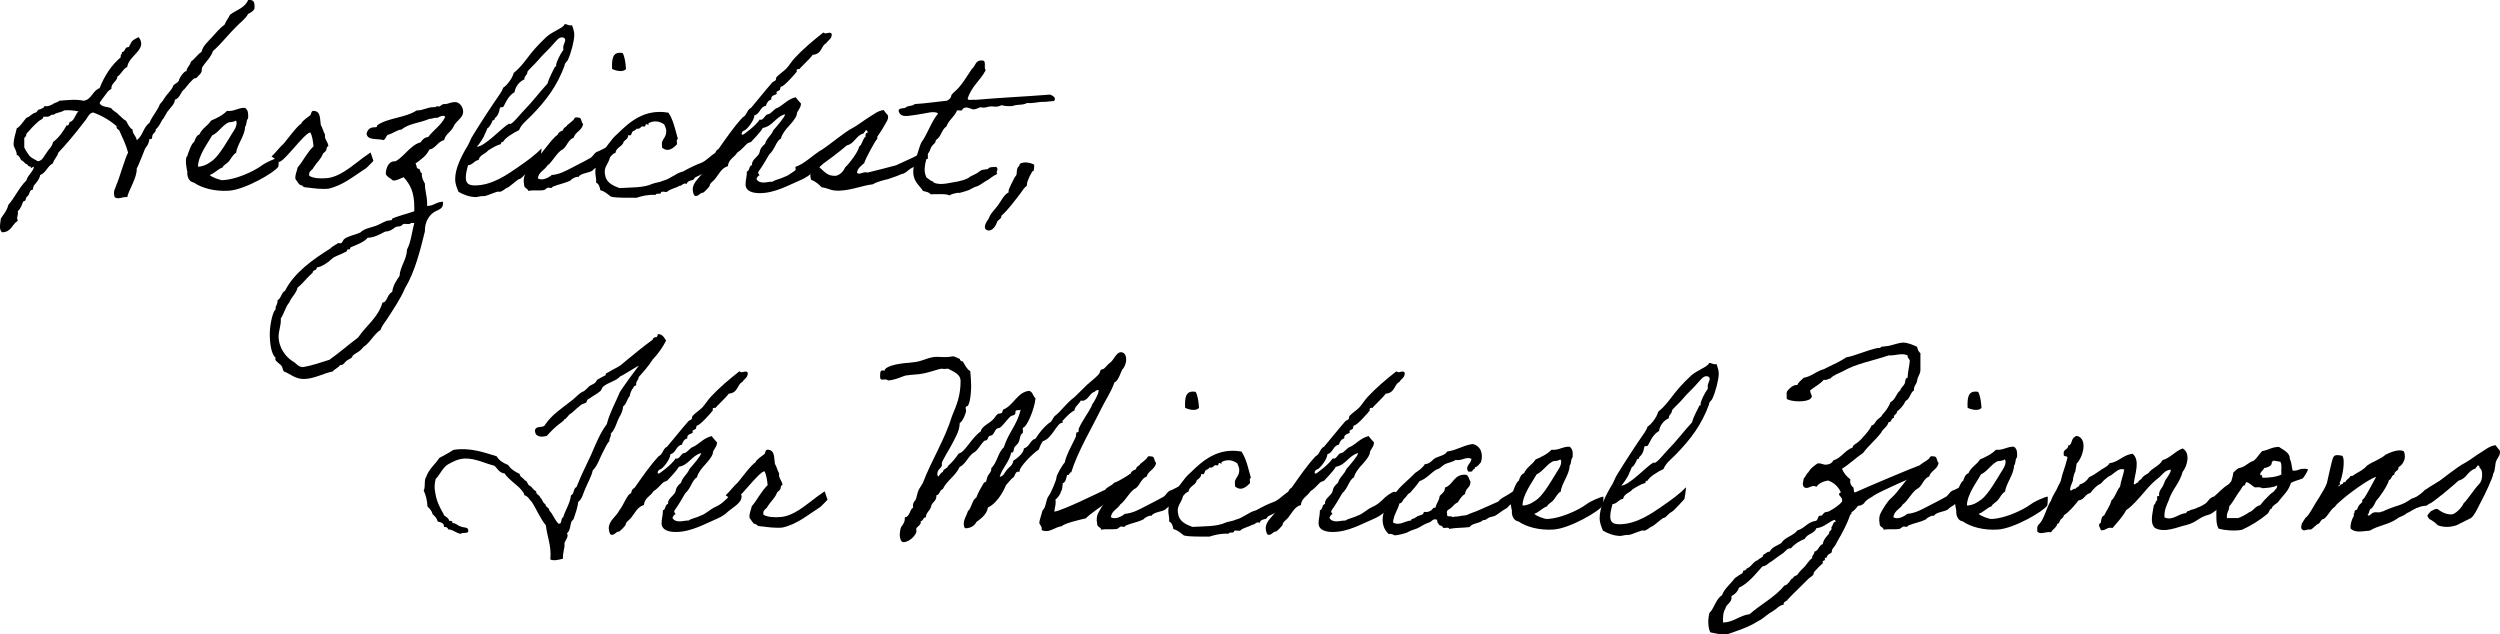 <svg xmlns="http://www.w3.org/2000/svg" id="Ebene_2" viewBox="0 0 678.79 172.24"><g id="Ebene_1-2" data-name="Ebene_1"><g><path d="M67.91,0c1.2,0,1.26,1.08,1.2,2.34-.36.72-1.02,1.08-1.74,1.44-.78,1.44-2.1,2.28-3.18,3.42-2.22,2.16-4.02,4.62-6.36,6.66-.6,1.74-1.92,2.88-2.88,4.32-.36.78.12,1.08-.66,1.98-.66.54-.72,1.14-1.62,1.14-.96.9-1.8,1.86-2.58,2.88-1.08.78-1.2,2.46-2.58,2.88-.18,1.38-1.14,1.98-1.74,2.88-.72.78-1.02,1.92-1.74,2.64-.48.96-.96,1.86-1.74,2.58.12.6-.54.9-.84,1.44-.24.36.12,1.44-.9,1.14-.06,1.2-.6,1.86-1.14,2.58-.36.84-1.8,4.68-2.28,5.4.12,2.52-2.16,5.82-2.58,7.8-1.26-.18-2.46.78-3.42,0-.48-1.68.12-2.1.54-3.48.54-1.02,2.46-7.68,3.12-8.58-.54-2.1-1.44-3.9-2.28-5.76-.12-.66-1.02-.54-.84-1.44-1.8-1.56-3.9-2.82-6.36-3.72-1.02.12-1.44,1.2-2.04,2.04-.3.42-.66.78-1.14,1.44-1.74,2.28-4.14,5.16-6.3,7.44-.3,1.2-1.2,1.74-1.44,2.88-1.5.72-1.86,2.58-3.48,3.18-.18,1.2-.9,1.8-1.44,2.58-.42.24-.42.96-.6,1.44-.78-.06-.84,1.02-1.14,1.44-.18.3-.42.36-.54.6-.24.24-.12.54-.3.84-.06.12-.54.24-.6.3-.3.72-.6,1.92-1.44,2.58.18,1.32-.48,1.68,0,2.64-1.56.9-1.8,3.18-4.32,3.12-.9-.9-.42-2.34-.3-3.72.78-1.2,1.68-2.16,2.04-3.72,1.8-2.04,2.94-4.74,4.92-6.66.36-1.44,1.56-2.04,1.98-3.42.12-.9-.84.72-.84-.3-.48,0-.78-.24-.9-.6-.78-.12-.9-.96-1.68-1.14-.3-.6-.54-1.26-1.2-1.44,0-1.14-.6-1.68-.84-2.58-.06-1.86.54-3.12.84-4.62,1.14-.66,1.74-1.92,2.64-2.88,1.02-.3,1.44-1.2,2.58-1.44.42-.24.42-.9,1.14-.84.36-.3,1.08-.3,1.14-.9,1.14.18,1.68-.24,2.34-.54.42-.42,1.32-.42,1.68-.9,2.34-.18,4.44-.48,6.66,0,2.22-.36,2.4-2.76,4.32-3.42,1.32-3.36,3.18-6.24,5.76-8.4-.24-.78.42-.72.3-1.44.66.12.78-.78,1.14-1.14.18-.18.66-.06.84-.3.18-.18-.06-.6.3-.54.3-1.2,1.32-1.56,2.28-2.04,2.52,3.36-2.7,4.92-3.12,8.1-1.2.54-1.56,1.92-2.64,2.58-.18,1.5-1.74,1.68-1.68,3.42-.9.36-1.26,1.14-1.74,1.74-.48.72-1.02,1.26-1.44,2.04.42,1.14,2.1.96,3.18,1.44.48.78,1.44,1.02,1.98,1.74.72.54,1.2,1.26,2.04,1.68.48.84.84,1.86,1.74,2.34,0,1.26.96,1.68,1.14,2.88,1.62-1.02,1.8-3.6,3.42-4.62.78-1.92,2.16-3.24,2.88-5.16.72-.66,1.14-1.56,1.74-2.34.54-.72,1.32-1.44,1.74-2.28,0-.84,1.68-1.08,1.74-2.04,0-.18.6-1.14.84-1.44.24-.24.72-.9,1.14-.84.12-1.2,1.02-1.5,1.2-2.58,1.08-.72,1.74-1.92,2.88-2.64.42-1.74,1.8-2.82,2.88-4.02,1.08-1.2,2.1-2.46,3.42-3.42.36-1.02,1.02-1.68,1.44-2.64,1.68-1.32,4.08-1.86,4.92-4.02h.54ZM17.51,29.94c-1.02.66-2.46.66-2.88,1.2-.06.06-.42-.06-.54,0-.54.24-.54.48-1.14.54-.42.06-.78,0-1.2,0,.06.66-.78.84-1.14,1.14-1.38,1.14-2.34,2.28-3.42,3.48-.06.54-.24.96-.6,1.14v2.58c.36.9.96,1.56,1.44,2.34.6.6,1.5.96,2.28,1.44,1.32-.24,1.62-1.44,2.34-2.34.54-.96,1.5-1.56,1.74-2.88,1.56-1.14,2.7-2.82,3.72-4.56.66.24.6-.66.84-.9.18-.12.48-.12.6-.3.78-.66,1.02-1.86,1.74-2.58-1.14-.24-2.34-.36-3.78-.3Z"></path><path d="M75.53,45.3c-.9,1.44-8.88,6.18-13.38,6.48-3.78.24-7.26-.66-9.54-2.22-1.38-.18-1.86-1.8-1.74-2.88-.24-1.2-.6-2.7-.24-4.08,0,0,.24-.12.24-.3.18-.6,1.14-3.48,1.86-3.78.3-.84.6-1.74,1.44-2.04.66-1.62,2.28-2.34,3.12-3.72,1.62-.72,3.18-1.44,4.32-2.64,2.1.18,2.94-.9,4.92-.84.84.66.9,1.44.84,2.58,0,.48-.12.36-.24.6-.24.42-.12,1.44-.6,1.98,0,2.34-2.22,4.92-2.4,7.02-.84.42-1.44,1.68-1.98,2.34s-1.38.9-1.74,1.68c-1.38.48-2.1,1.56-3.48,2.04.9.78,2.34,1.14,3.18,1.38h.6c3.18-.18,7.92-2.16,10.44-4.02.54-.42,1.74-1.02,2.28-1.26.54-.18,1.68-.78,2.28-.78,0,.12,0,2.16-.18,2.46ZM61.91,33.3c-1.74.96-2.7,2.76-4.32,3.48-1.08,1.98-3.78,5.4-3.84,8.46.9.06,1.98-.42,2.34-.6.72-.42,1.14-.66,1.74-1.14,1.8-1.44,4.14-5.58,5.22-7.32.54-.84,1.2-1.74,1.2-2.88-.06-.18-.06-.54-.3-.54-.78.54-1.56.3-2.04.54Z"></path><path d="M100.61,41.4c0-.06.78,2.28.78,2.28,0,0-2.1,2.22-2.16,2.1-3.12,1.98-6.06,4.56-10.08,5.46-1.92.18-4.08-.12-5.46-.3-.6-.06-.78,0-1.44-.3-.12-.06,0-.24-.3-.3-.78,0-1.2-1.08-1.74-1.74-.12-1.32.42-2.04.6-3.12,1.62-1.92,2.52-4.02,4.32-5.76-.12-1.26-.36-3-.9-3.78-1.74.42-6.72,7.56-8.4,8.04,0,0-2.16-1.56-2.1-1.5.9-.78,2.52-2.88,3.3-3.48.78-.9,3.72-4.92,4.8-5.46.06-.66,1.98-1.86,2.46-2.28.3-.36.06-1.5,1.38-1.08,1.38.36,1.2,2.22,1.44,3.78.48.72.66,1.8,1.14,2.58-.24,1.38.9,1.98.9,3.18-.54,0-.42.84-.6,1.14-.24.36-.66.6-.84.84-.66,1.68-1.68,2.34-2.58,3.78-.3.84-1.44.84-1.14,2.28,1.14.66,2.94.78,4.86.6,3.36-.36,6.42-3.06,8.7-4.74.9-.78,3.06-2.16,3.06-2.22Z"></path><path d="M123.17,34.32c-.66,1.5-2.22,2.04-2.58,3.72-1.8.42-2.22,2.22-4.02,2.58-.78,1.68-2.34,2.76-3.78,3.78.42.36.12,1.38.9,1.44.54.06.24,1.08.84,1.14v.36c0,1.14.48,1.8.84,2.52,0,2.04.6,3.36.6,5.34v.72c1.86,0,2.46-1.14,4.32-1.14v.42c0,1.44-1.08,1.68-2.04,2.16-1.86.96-2.88,3.06-2.88,5.16v.3c-1.26,4.98-2.58,10.74-5.46,15.54-1.08,2.64-3.24,5.82-4.86,8.34-.6.9-1.38,1.8-1.74,2.88-1.86,1.2-2.76,3.42-4.62,4.62-.12.06-.54.72-1.14,1.14-.54.42-1.26.72-1.74,1.2-.12.06-.12.42-.3.54-.3.3-.9.48-1.44.9-.48.36-.78,1.14-1.56,1.14h-.18c-.48.78-1.44,1.02-1.98,1.74-2.34.42-5.1,2.04-7.86,2.04-2.4,0-3.6-1.38-5.4-2.04-.42-.48-.24-.9-.6-1.44-.24-.48-1.74-1.32-1.74-1.86,0-.18.06-.36.06-.42v-.06c-1.08-.78-1.56-3.66-1.56-6.36,0-3,1.02-6.6,1.56-6.6v-.24c0-.9.54-1.2.54-2.1v-.24c1.02-.54,1.02-2.1,2.04-2.58,2.46-4.92,7.56-8.52,12.36-11.52.3-.48,2.22-1.44,2.04-1.44h.12c.18,0,.36.06.54.06.54,0,.66-.96,1.08-1.2.9-.72,2.82-1.08,4.32-1.74,1.08-1.08,2.64-1.26,4.02-1.74.66-.18,2.1-1.02,3.18-1.44.18-.06,1.2-.06,1.44-.3,0,0-.06-.12-.06-.18,0-.36,5.22-1.74,6.06-2.1v-1.08c0-4.14-1.08-6.12-2.88-8.16-.96.3-1.62.9-2.88.9-.66-.6-1.56-.9-1.98-1.74,0-1.56.72-3.48,2.34-3.48h.24c2.22-1.02,4.14-4.5,6.9-5.16.42-.72,1.02-1.32,2.04-1.44,1.44-1.92,3.54-3.18,4.62-5.46-.12-.18-.3-.3-.54-.3-.54,0-1.26.36-1.5.54h-.42c-.78,0-1.08.3-1.86.3-2.4,1.08-5.7,1.26-7.5,2.88-1.56.18-2.34,1.14-3.78,1.44-.48.36-.54,1.14-1.14,1.44-1.62-.48-4.38.18-4.62-1.74.24-.96.78-1.74,2.16-1.74.36,0,.72,0,.72-.42v-.12c2.88-2.04,7.8-2.04,10.68-4.02,1.92,0,2.82-.9,4.68-.9h.48c.06-.18.24-.24.42-.24s.36.06.48.06c.42,0,.84-.66,1.32-.66h.48c.6,0,1.38-.54,2.7-.54.9,0,2.1,1.08,2.1,2.64,0,1.68-1.92,2.4-2.58,3.96ZM111.65,60.54c-.24.24-.54.3-.78.3-.3,0-.66-.06-1.02-.06-.6,0-.66.48-1.08.6-.48.18-1.08.06-1.44.3-.6.6-1.8,1.14-2.16,1.14h-.3c-.54,0-2.82,1.74-5.04,1.74-1.02,1.26-3.36,2.04-4.62,2.58-.12.12-.18.6-.36.6-.12,0-.24-.06-.36-.06-.3,0-.18.48-.42.6-1.74.96-3.24,1.26-4.02,2.04-.9.9-2.7,2.16-4.02,2.28,0,.96-1.14.6-1.14,1.44-1.68,1.44-2.58,2.88-4.08,4.02-.42,1.74-1.68,2.52-2.28,4.08-1.02,1.14-1.38,3-2.28,4.32v.48c0,1.56-.6,2.94-.6,4.38,0,3.12,1.98,5.7,4.02,6.9.84.48,1.32,1.44,2.58,1.44,2.64-.42,4.86-1.26,7.2-1.98,2.7-1.92,5.16-4.08,7.8-6.06,2.16-3.24,5.4-5.34,6.6-9.48,1.32,0,1.2-2.22,2.64-2.88.24-1.86,1.14-3.06,1.98-4.32.24-2.82,1.92-4.26,2.04-7.2,1.08-1.98,1.32-4.8,1.98-7.2h-.84Z"></path><path d="M146.57,43.56c0-.12-2.7,3.12-3.6,3.54-.78.36-1.38,1.56-2.16,1.56-.72.48-2.76,2.28-3,2.28-.36,0-1.44,1.14-2.16,1.14-.12,0-.3-.06-.36-.06-.54,0-2.76,1.02-3.6,1.2-1.62,0-1.86.3-2.58.3-1.68-.06-3.3-.66-4.62-1.44-.42-1.08-.9-2.04-.9-3.48,0-2.88,1.68-6.24,3.48-9.18.36-.6.66-1.56,1.14-2.34,2.34-3.84,4.92-7.8,7.5-11.52.3-.54.72-1.02.9-1.74.72-.36,2.46-2.34,2.88-4.02,3.3-2.7,3.66-4.92,8.88-9.78,1.62-1.5,4.92-2.58,4.92-3.48.72,0,.96.36,1.62.36.12,0,.24,0,.42-.06.24.84.6,1.56.6,2.64,0,1.56-.9,5.1-1.8,6.9-.3.54-.84.72-.84,1.44-2.04,5.52-4.92,9.36-8.94,13.5-1.2,1.26-2.76,2.34-3.42,4.02-1.56.72-3.96,2.22-4.32,3.18-.54,0-.54.18-.6.6-1.32.36-2.4,1.08-3.48,1.74-.72.96-2.28,1.14-2.58,2.58-1.26.18-1.56,1.32-2.88,1.44-.24.96-.6,2.16-.6,3.36,0,1.92,1.32,2.1,2.52,2.1,4.74,0,9.06-3.18,11.52-4.86,2.7-1.86,4.92-3.48,6.48-5.16.18.06-.42,3.48-.42,3.24ZM150.41,11.76c-1.32,1.62-3.18,3.18-4.32,4.62-.66.84-2.88,2.82-2.88,3.12,0,.96-.84.96-.84,2.04-2.1.96-2.64,3-2.64,3.48-1.98,1.08-2.7,3.6-3.12,4.02-.24.18-.78-.06-.9.3-.36,2.52-1.44,2.46-1.44,3.06,0,.3-.6.18-.6.48,0,.24-.9,1.92-1.32,1.92,0,0-.72,1.8-.72,1.56,0,.6-1.68,3.06-2.16,3.48,2.16,0,6.9-5.28,8.7-6.24.12,0,.3.06.36.06.66,0,2.82-2.76,3.54-3.48,2.34-2.34,4.32-5.04,6.6-7.5.42-1.62,1.32-3.06,2.04-4.62.36.18.3-.18.3-.42,0-.78,1.2-3.12,1.98-4.14-.06-.18-.06-.36-.06-.54,0-.9.54-1.5.54-2.1,0-.54-.48-.72-.9-.72-.9,0-1.56,1.02-2.16,1.62Z"></path><path d="M157.01,48.12c-.12-.42-1.98.48-2.04.84-1.44.78-3.36,1.08-4.92,1.74-.3.66-.84.12-1.44.3-.12.06-.72.54-.84.6-1.5.24-3.06-.06-4.32.24-.18-.78-1.2-.72-1.14-1.68-.24-1.08-.06-2.1.18-2.64.54-1.14,2.04-3.6,3-4.32,1.86-1.56,3.96-5.22,5.94-6.66.18-.66.84-.9,1.44-1.14.06-.84.9-.84,1.14-1.44.54-.36.96-.78,1.44-1.2.54-.24.36-1.14,1.44-.84,1.2-.12.78,1.32,1.44,1.74-.3,1.8-2.1,2.1-2.58,3.72-1.5.54-1.8,2.34-2.94,3.18-1.5.6-2.88,3.54-4.2,4.38-.72,1.26-2.34,1.68-2.58,3.48,1.2.78,3-.24,3.78-.9,2.16-.18,3.84-1.14,5.46-1.98,1.56-.84,3-1.5,4.56-2.4,1.2-.48,1.2-1.32,2.22-1.92,1.26-.36,2.46-1.44,3.96-1.56.66,1.86-.42,3.66-3.12,5.04-.42.6-1.38.9-1.86,1.44-.78.9-3.36.72-4.02,1.98ZM169.07,14.4c.6,1.14.78,2.7.9,4.32-.78,1.02-2.82.48-3.78,0-.06-2.46-.06-4.86,2.88-4.32Z"></path><path d="M196.55,42.9c-.42,1.38-3.6,3.54-5.04,3.84-.84.48-1.86,1.02-2.76,1.44-.12.06-.48.66-.54.66-.6.18-1.56.24-1.74,1.08-1.2-.36-1.14.6-2.04.54-.96.66-2.46.78-3.3,1.62-.48.18-1.68-.36-1.68.3-.18.48-1.38-.06-1.44.54-2.16-.12-3.66.3-5.22.78-2.4-.06-4.92.12-6.9-.3-.9-.66-1.62-1.44-2.88-1.74-.18-.84-.36-1.74-1.14-2.04.06-1.92-.36-1.68-.18-3.72.12-1.2,1.14-2.88,1.38-4.08,1.62-1.74,2.76-3.96,4.56-5.46,3.24-3.18,7.32-6.9,13.86-5.76,1.32,1.92,1.86,4.62,2.58,7.2-.6-.06-.12,1.02-.3,1.44-.78.72-2.22,2.34-4.02.84.06-.48-.12-.96,0-1.44.18-.96,1.26-1.56,1.14-3.18,0-.6-.3-.96-.54-1.68-1.32-.9-2.76-1.14-4.32-.3q.3.6-.3.3c-.6-.3-.42.48-.6.54-.18.12-.6-.06-.84,0-.36.24-.72.84-1.44.6-.18.42-.78.54-1.14.84-.24.24-.18,1.38-1.14.9,0,.96-.66,1.26-1.2,1.74-.3,1.44-2.04,1.5-2.28,3.12-.72.18-1.02.72-1.44,1.14-.6,2.34-2.04,2.64-1.2,5.52.6,1.62,2.16,2.28,3.72,2.88,3.18-.18,6.66-.06,8.94-1.14.9-.36,2.1-.42,2.88-.84,2.04-.48,3.42-2.04,5.46-2.52,1.62-.9,3.42-1.8,5.22-2.46,1.62-.84,2.88-2.52,4.68-3.18,1.02-.6,1.98-.6,1.2,1.98Z"></path><path d="M213.17,31.02c-2.58.66-3.3,3.24-6.06,3.72-.6,1.2-3.18,3.72-3.18,3.78-.24.18-.72.18-1.14.54-.84.78-1.56,1.74-2.58,2.34-.78,1.32-2.4,1.8-2.58,3.72-1.74.48-2.46,2.22-3.48,3.48-.42.54-1.44,1.14-1.44,1.74,0,.42-1.68,1.98-1.8,1.98-.96,0-1.02.9-2.04.9-.54,0-.78-1.2-.78-1.8,0-2.04,2.04-3.18,2.88-4.86,1.2-1.5,2.22-4.56,3.18-4.62.12-.66.3-1.2.9-1.44,2.1-2.94,4.14-6,6.6-8.64,1.14-.48,1.14-2.1,2.28-2.58,1.8-2.1,3.36-4.14,5.76-6.9.24-.24.72-.36.9-.6.18-.24.06-.6.24-.84.78-.84,1.86-1.5,2.64-2.28.84-.9,1.44-1.98,2.28-2.88,2.22-2.4,4.98-4.74,7.8-6.96.24.18.42.24.6.24.36,0,.72-.18,1.02-.18.24,0,.66.06.66.48,0,1.26-1.02,1.5-1.44,2.34-1.5.66-1.14,3-3.72,3.18-.78,1.14-3.6,3.66-3.6,3.9-.06,0-.18-.06-.24-.06-.12,0-.54.06-.54.36,0,.12.06.3.06.36s-3.42,4.08-4.26,4.08c-.24,0-.24.72-.36.9-.18.18-.9.42-.9.6,0,.12.06.3.06.42,0,.3-1.5.36-1.5,1.32,0,.12.06.18.06.24-.84.24-1.26.9-1.5,1.74-1.62.24-1.56,2.22-3.12,2.58-.06,1.56-2.22,3.96-2.58,4.02-.54.24-.9.42-.9,1.14.12.06.3.12.36.12s3.36-2.28,4.56-4.14c.12.06.18.06.3.06.84,0,1.14-1.44,1.98-1.5.84-.06,1.56-1.5,2.58-1.74,1.68-.9,2.82-2.4,4.92-2.88.42.66.96,1.14,1.44,1.74-.06,1.32-1.14,2.04-1.14,2.82,0,1.02-2.4,3.54-2.64,3.78-.24.36-1.32,1.44-1.68,2.88-1.32.66-1.56,2.88-3.18,4.32-.9,1.62-1.86,3.18-2.88,4.62-.06.12-.12.24-.12.3,0,.36.36.6.36.72,0,.06-.06.12-.24.12-.3.24-.42.54-.6.9.42.78,1.2.96,1.92.96.84,0,1.56-.24,2.52-.24.36-.42,2.04-.72,3.24-1.32,1.38-.42,2.52-1.74,4.08-2.4.96-.42,1.86-1.08,2.82-2.04.42-.54,2.4-2.04,3.06-2.04.48,0,1.14.54,1.14,1.32,0,1.74-2.46,3-3.72,4.08-.36.48-1.8,1.44-2.82,1.86-3.42,1.44-7.14,3.66-11.34,3.66-1.86,0-3.84-.48-3.84-2.4,0-1.26.36-1.98.36-3.48.84-.18.48-1.62,1.44-1.74-.06-.06-.06-.18-.06-.24,0-1.08,1.32-1.92,1.8-2.64.6-.96,0-1.38,1.74-2.88.42-1.56,1.74-2.28,2.28-3.72,1.02-1.14,3.18-3.66,3.18-4.32Z"></path><path d="M216.05,48.12c0-1.14,0-2.82-.12-2.82,2.4-.66,5.22-3.6,7.26-4.68,2.52-1.62,5.94-4.68,8.64-6.06,1.44-.84,2.7-1.86,4.08-2.7,1.2-.72,2.4-1.8,4.02-1.98.3.48.72.96,1.14,1.44.3,1.02-.48,1.86-.84,2.58-.6,1.14-1.32,2.16-2.04,3.24-.06.12.12.48,0,.54-.54.48-3.24,5.46-3.54,6.6-.78.72-1.74,1.32-1.98,2.58.66.84,1.68-.42,2.88,0,2.52-.6,5.22-1.32,7.74-1.98,2.88-1.32,5.94-2.64,8.58-4.2,0,1.26.24,2.82-.18,2.46-.66.24-1.56,1.26-2.16,1.5-.18.06-.72.54-.9.54-.36.12-.54.12-.84.3-.96.42-1.38,1.08-2.16,1.5-.3.18-.6.24-.9.3-.6.24-1.32.6-1.98.78-.66.18-.84.36-1.74.6-.78.18-2.88.66-4.02,1.38-3.24.36-6.78,2.04-10.38,1.68-1.14-.06-2.22-.78-3.48-.84-.78-.78-1.62-1.62-2.88-2.04-.3-.78-.3-1.68,0-2.46-.9-.24-.9.42-1.44.54-.18.42-1.08.06-1.14.6-.72.42-1.62.84-1.62.6ZM229.49,45.42c.9-.78,3.6-4.2,3.78-5.64.78-.3,1.02-2.34,1.74-2.64-.06-.66.06-1.08.6-1.14-.06-.36-.12-.72-.6-.6-.06.42-.48.48-.54.84-2.1.54-2.4,2.76-4.56,3.24-1.38,1.26-5.94,4.74-7.62,5.76,1.44,1.2,2.34,2.76,4.86,2.46,1.14-.42,1.86-1.2,2.34-2.28Z"></path><path d="M270.77,47.22c-1.44.66-2.1,1.44-3.06,1.92-.6.3-1.62,1.2-2.58,1.5-.18,0-1.08.42-1.26.54-.36.12-.42.36-1.14.54-.36.12-1.44.48-1.98.6-.9.24.06-.18-1.2.12-.6.12-1.14.24-1.74.6-1.26-.54-3.42-.24-5.16-.3-.36-.6-1.26-.66-2.04-.9-.72-1.2-2.28-2.28-2.58-4.32-.24-1.5.18-3,.6-4.56.72-1.5,1.14-4.14,1.98-4.92,1.44-2.34,2.4-5.16,4.08-7.2-.42-.48-1.44-.42-2.34-.3-.66.12-2.1.42-3.42.6-1.86.18-4.32,1.08-4.92-.9-.12-1.14,1.5-.6,2.04-1.14.54-.48,1.86-.24,2.28-.84,3-.18,5.76-.6,8.64-.9.48-.06.9-.54,1.14-.84.18-.24.12-.6.3-.84.42-.54,1.68-1.5,2.28-2.34,1.2-1.44,2.1-3.06,3.18-4.62,1.02-.72.9-2.52,2.88-2.28,1.2,0,.24,2.04.9,2.58-1.44,2.82-3.96,4.5-4.92,7.8.12.6,1.44.12,2.04.3,6.66-.6,13.74-.9,20.4-1.44.72.36,1.74.84,1.02,1.74-1.5.12-2.76.3-2.7.24-1.68-.06-2.76.48-4.62.3-1.26.72-2.4.24-4.02.84-1.14.06-2.16,0-2.88-.24-1.98.9-2.1-.06-4.08.54q-.84.24-1.68,0c-.54.24-1.08.48-1.74.6-.72.12-2.16-1.2-3.18,0,.06.6-1.02.12-1.44.3-.66,1.68-2.22,2.52-2.88,4.32-1.44,1.02-1.32,2.76-2.88,3.72.06.78-.78,1.14-1.14,1.74-.42.6-.42,1.56-1.14,1.98-.36,2.28-1.32,4.14-.3,6.36.66.48,1.08.96,1.74,1.14.24.06.18.24.24.3,1.92.9,4.56,0,6.66-.3.9-.24,2.34-.48,3.3-1.32.06-.06,1.62-.84,1.68-.84.48-.24.84-.66,1.38-.9.48-.18,1.26-.18,1.74-.3.3-.66,1.38-.48,2.22-.6.9.72-.24,1.26.3,1.92Z"></path><path d="M280.79,44.7v.66c0,.48-.06.9-.24,1.08h-.12c-.18,0-1.62,2.64-1.62,3.72v.3c-.78.48-1.2,1.32-1.74,2.04-1.5,1.92-3.3,4.44-5.16,6.06,0,1.02-.96,1.02-1.2,1.74-.3.96-1.14,2.28-2.22,2.28-.42,0-1.08-.18-1.08-.96s.6-1.68,1.02-2.22c.48-1.5,1.68-2.46,2.58-3.72.84-1.14,1.5-2.76,2.88-3.48-.06-.12-.06-.24-.06-.3,0-.66,1.32-3,1.5-3.42.06-.24.48-.72.6-.9.3-.66-.12-1.86.84-2.58v-.12c0-.66,1.26-.78,1.62-.78.9,0,1.86.3,2.4.6Z"></path><path d="M174.16,96.05c.44-.71,1.23-1.29,1.73-2,.56-.65,1.17-1.35,1.5-2.24.24-.17.49-.29.91-.28.13-.24.31-.47.32-.83,1.32.03,1.72,1,2.24,1.8-1.01,1.9-2.19,3.61-3.61,5.07-1.12,1.77-2.48,3.3-3.84,4.83-.02.9-.87,1.06-.66,2.26-.72-.02-.74.76-1.17,1.11-.25.53-.51,1.07-.58,1.73-.74.82-.9,2.26-1.81,2.84-.08.9-.34,1.61-.66,2.26-1.06,1.59-1.36,3.93-2.71,5.15.22.97-.45,1.07-.35,1.97-.74.82-1.19,2.01-1.82,3.14-.69,1.24-1.41,3.63-2.7,4.85-.4,1.73-1.22,3.03-1.85,4.58-.69,1.3-.92,3.1-2.08,3.97-.22,1.62-.74,3.1-1.25,4.59-.06.18-.56.65-.62.82-.38.95-.24,2.33-1.22,3.15.58.73-.34,1.79-.66,2.56.14,1.68-.54,2.57-.41,4.31-1.03.27-2.48.66-3.43.22.34-3.83-.87-6.08-1.21-9.27-1.57-1.9-2.53-4.38-3.86-6.4-.65-.62-.98-1.52-2-1.79-.04-.66-.69-1.28-1.1-1.77-.58-.67-1.29-1.11-2-1.79-.47-.49-1.77-1.42-2.22-2.34-1.56-.16-1.95-1.37-2.83-2.11-2.33-.54-5.17-2.05-8.05-1.94-1.8.08-3.26.88-4.6,1.63-1.46.98-2.11,2.77-3.28,3.94-.27,1.31-.41,2.15-.09,3.78.26,1.57.65,2.66,1.34,4.05.34.73.81,1.4,1.09,2.07.59.37,1.18.75,1.4,1.48.6-.11.9.08.83.56,1.08.03,1.42.76,2.32.96.59.31,1.86.11,1.96.89.27,1.33-1.57.5-2.01,1.09-1.37-.21-1.95-1.13-3.45-1.23-.05-.48-.46-.67-1.12-.63.09-1.08-.81-1.28-1.7-1.48-.22-.91-.8-1.46-1.39-2.01-.22-.91-.8-1.52-1.39-2.08-.08-1.68-.46-3.13-1.03-4.35.56-.83.01-2.88.69-3.7.71-2.14,2.42-3.36,3.55-5.13,1.28-.69,2.61-1.38,3.84-2.19,4.4-.73,8.26.68,11.72,1.73.69,1.16,1.81,1.85,3.12,2.36.69,1.1,1.87,1.85,3.12,2.42.1.96,1.05,1.05,1.4,1.77.84.14.63,1.22,1.4,1.48.65.38.93,1.16,1.7,1.48-.08.96.94.92,1.1,1.71.65.44.62,1.46,1.4,1.78.04.9,1.06.87,1.1,1.77,1,.98,1.44,2.62,2.49,3.54,1.08.15.46-1.49,1.24-1.71.59-2.09,1.83-3.62,2.13-6.01.91-.28.59-1.91,1.5-2.24,1.16-3.03,2.67-5.94,4-8.84,1.27-2.97,2.42-5.82,4.22-8.24.8-3.1,2.24-5.59,3.39-8.32-.11-.36,5.47-7.83,5.35-7.55-.38.05-4.71,2.89-5.07,2.88-1.05,1.26-3.37,1.7-4.63,2.79-.37.29-.45,1.01-.87,1.29-.75.7-1.9,1.21-2.7,1.84-.21.14-.48.27-.7.41-.17.21-.19.64-.41.83-.35.23-.99.35-1.34.59-.87.68-1.7,1.43-2.45,2.14-.15.15-.55.32-.71.47-.32.36-.65.79-1.11,1.25-.15.15-.28-.12-.35.23-.05.24-.97.85-1.4,1.19-1.01.77-2.23,1.94-3.26,3.14-1.37.4-3.27.44-3.24-1.51.26-1.29,1.9-.6,2.58-1.25,1.97-3.09,4.88-4.77,7.59-6.98.87-.68,1.59-1.51,2.51-2.12.91-.25,1.44-1.06,2.11-1.66.77-.46,1.66-.64,2.05-1.67.75-.4,1.53-.91,2.33-1.24-.1-.69.75-.7,1.06-1.01.71-.47,2.16-1.1,3.02-1.72.29-.25,9.65-8.1,10.19-7.75"></path><path d="M190.37,123.02c-2.58.66-3.3,3.24-6.06,3.72-.6,1.2-3.18,3.72-3.18,3.78-.24.18-.72.18-1.14.54-.84.78-1.56,1.74-2.58,2.34-.78,1.32-2.4,1.8-2.58,3.72-1.74.48-2.46,2.22-3.48,3.48-.42.54-1.44,1.14-1.44,1.74,0,.42-1.68,1.98-1.8,1.98-.96,0-1.02.9-2.04.9-.54,0-.78-1.2-.78-1.8,0-2.04,2.04-3.18,2.88-4.86,1.2-1.5,2.22-4.56,3.18-4.62.12-.66.3-1.2.9-1.44,2.1-2.94,4.14-6,6.6-8.64,1.14-.48,1.14-2.1,2.28-2.58,1.8-2.1,3.36-4.14,5.76-6.9.24-.24.72-.36.9-.6.18-.24.06-.6.24-.84.78-.84,1.86-1.5,2.64-2.28.84-.9,1.44-1.98,2.28-2.88,2.22-2.4,4.98-4.74,7.8-6.96.24.18.42.24.6.24.36,0,.72-.18,1.02-.18.24,0,.66.06.66.48,0,1.26-1.02,1.5-1.44,2.34-1.5.66-1.14,3-3.72,3.18-.78,1.14-3.6,3.66-3.6,3.9-.06,0-.18-.06-.24-.06-.12,0-.54.06-.54.36,0,.12.06.3.06.36s-3.42,4.08-4.26,4.08c-.24,0-.24.72-.36.9-.18.18-.9.42-.9.6,0,.12.06.3.06.42,0,.3-1.5.36-1.5,1.32,0,.12.06.18.06.24-.84.24-1.26.9-1.5,1.74-1.62.24-1.56,2.22-3.12,2.58-.06,1.56-2.22,3.96-2.58,4.02-.54.24-.9.42-.9,1.14.12.06.3.12.36.12s3.36-2.28,4.56-4.14c.12.06.18.06.3.06.84,0,1.14-1.44,1.98-1.5.84-.06,1.56-1.5,2.58-1.74,1.68-.9,2.82-2.4,4.92-2.88.42.66.96,1.14,1.44,1.74-.06,1.32-1.14,2.04-1.14,2.82,0,1.02-2.4,3.54-2.64,3.78-.24.36-1.32,1.44-1.68,2.88-1.32.66-1.56,2.88-3.18,4.32-.9,1.62-1.86,3.18-2.88,4.62-.06.12-.12.24-.12.3,0,.36.36.6.36.72,0,.06-.06.12-.24.12-.3.24-.42.54-.6.9.42.78,1.2.96,1.92.96.84,0,1.56-.24,2.52-.24.36-.42,2.04-.72,3.24-1.32,1.38-.42,2.52-1.74,4.08-2.4.96-.42,1.86-1.08,2.82-2.04.42-.54,2.4-2.04,3.06-2.04.48,0,1.14.54,1.14,1.32,0,1.74-2.46,3-3.72,4.08-.36.48-1.8,1.44-2.82,1.86-3.42,1.44-7.14,3.66-11.34,3.66-1.86,0-3.84-.48-3.84-2.4,0-1.26.36-1.98.36-3.48.84-.18.48-1.62,1.44-1.74-.06-.06-.06-.18-.06-.24,0-1.08,1.32-1.92,1.8-2.64.6-.96,0-1.38,1.74-2.88.42-1.56,1.74-2.28,2.28-3.72,1.02-1.14,3.18-3.66,3.18-4.32Z"></path><path d="M223.91,133.4c0-.06.78,2.28.78,2.28,0,0-2.1,2.22-2.16,2.1-3.12,1.98-6.06,4.56-10.08,5.46-1.92.18-4.08-.12-5.46-.3-.6-.06-.78,0-1.44-.3-.12-.06,0-.24-.3-.3-.78,0-1.2-1.08-1.74-1.74-.12-1.32.42-2.04.6-3.12,1.62-1.92,2.52-4.02,4.32-5.76-.12-1.26-.36-3-.9-3.78-1.74.42-6.72,7.56-8.4,8.04,0,0-2.16-1.56-2.1-1.5.9-.78,2.52-2.88,3.3-3.48.78-.9,3.72-4.92,4.8-5.46.06-.66,1.98-1.86,2.46-2.28.3-.36.06-1.5,1.38-1.08,1.38.36,1.2,2.22,1.44,3.78.48.72.66,1.8,1.14,2.58-.24,1.38.9,1.98.9,3.18-.54,0-.42.84-.6,1.14-.24.36-.66.6-.84.84-.66,1.68-1.68,2.34-2.58,3.78-.3.84-1.44.84-1.14,2.28,1.14.66,2.94.78,4.86.6,3.36-.36,6.42-3.06,8.7-4.74.9-.78,3.06-2.16,3.06-2.22Z"></path><path d="M306.9,128.71c.06.14.03,1.51.03,1.92l-.57,1.13c.12.07-3.22,3.61-5.43,4.52-1.07.49-5.43,3.61-6.08,4.45-1.19.28-5.86,1.32-6.58,2.15-1.67.21-2.74,1.32-4.23,1.32-.42,0-.78-.07-1.25-.28.06-.14.06-.28.06-.42,0-.7-.66-1.04-.66-1.6s.6-2.15.89-3.34c1.01-.76.78-2.85,1.73-4.03.42-.49,2.03-4.1,2.03-4.86,0-.7,1.67-3.54,2.27-4.1.24-1.74,2.27-5.42,2.92-6.81.24-.42,0-1.39.42-1.39h.18c.06,0,.24-.07.24-.35v-.56c.89-2.15,2.39-3.96,3.46-6.05.18-.35.06-.35.24-.63.3-.35,1.73-2.71,1.73-3.75,0-.14-.06-.14-.18-.14-.36,0-.89.35-.95.56-1.13,0-1.73,2.36-3.28,2.36-.12,0-.24,0-.42-.07-.54,1.04-1.73,1.74-1.73,2.71-1.19.42-3.28,2.92-3.28,2.85,0,.14.06.28.12.49h-.18c-1.43,0-2.74,4.31-5.25,5-.48.7-.83,1.46-1.13,2.29-1.97,1.32-5.19,4.79-5.19,5.77v.28c-.12,0-.24-.07-.36-.07-1.01,0-.78,1.53-1.61,1.74-.6.63-.9.97-1.73,1.95-.06.14-1.79,4.59-4.89,6.05-.36,1.95-1.79,2.92-3.16,3.96-.36.83-1.43,1.67-2.86,1.67-.48,0-.54-.9-.54-1.25,0-1.25.83-2.29,1.13-3.4,1.07-.9,1.07-2.99,2.27-3.68.54-1.46,1.31-2.71,2.03-3.96.12-.28.48-.14.6-.35.18-.35.24-1.11.54-1.67.24-.42.9-.97.9-1.74v-.28c1.55-1.39,1.85-4.31,3.4-5.63,1.25-4.03,3.7-6.18,4.59-10.35-.18.56-1.37-.07-1.43.63v.28c0,.9-.95.63-1.43,1.11-.6.56-1.31,1.53-2.03,2.29-1.07,1.18-1.01.56-1.67,1.04-.36.21-.66,1.25-1.19,1.67-.24.21-.6.07-.83.28-.24.21-.36.83-.6,1.04s-.6.07-.83.35c-.89.9-1.49,2.22-2.56,2.99-1.55.76-2.39,3.34-4,3.96-1.13,2.5-3.52,3.75-4.59,6.05-.89.21-.78,1.53-1.73,1.67v.21c0,1.46-1.19,1.6-1.43,2.78-.24,1.25-1.37,1.53-1.43,2.99-.84,0-.66,1.04-1.43,1.04,0,.14.06.21.06.28,0,.9-1.25,1.25-1.25,1.88,0,.21.06.42.06.62,0,.83-1.79,2.92-3.52,2.92-.9,0-1.01-1.6-1.01-2.08,0-.56.12-1.04.24-1.67.12-.56,1.13-1.32,1.13-2.57v-.42c1.43-.14,1.25-2.08,2.27-2.64,0-.14-.06-.35-.06-.49,0-.7.24-1.04.66-1.53.3-.35.48-1.88.83-2.64.36-.76.83-1.32,1.19-2.01,2.45-6.39,5.9-11.6,7.99-18.34,1.13-2.64,2.27-5.35,2.27-9.31,0-2.08-2.15-2.64-3.4-3.4-.6.07-.95.07-1.19.07-.3,0-.42-.07-.6-.07-.48,0-2.98.9-4.65,1.25-1.91.42-2.98.28-5.13.62-.24,0-3.04,1.32-4.71,1.32-.06,0-.36-.28-.78-.28-.18,0-.42.07-.72.07-.83,0-.66-.69-.66-1.32s.06-1.18.66-1.18c.18,0,.3,0,.54.07.06-1.18,3.34-1.81,5.13-2.02,1.43-.14,1.91-.14,3.34-.35,1.91-.28,3.7-1.39,5.61-1.39.72,0,1.49.07,2.21.07,1.61,0,1.97-.21,2.27-.21s.6.14,1.85.7c.12.42.36.69.83.69.6.97,1.07,2.09,2.03,2.64.12,1.53.24,2.78.24,4.03,0,1.32-.18,4.1-.83,5.28-.18.35-.66.07-.66.63,0,.35.12.63.12.9s-.89,2.92-1.73,3.2c-.06,2.36-1.25,4.03-2.03,5.63-.66,1.39-2.86,4.66-2.86,5.49,0,.07.06.14.06.21,0,1.04-1.25,1.11-1.25,2.57,0,.21.06.63.24.63.24,0,.6-1.04,1.25-1.18.12-.97,1.19-.83,1.43-1.67,1.07-.97,2.03-2.08,2.86-3.34,1.73-.35,3.4-4.17,6.02-6.05.18-1.25,2.03-2.01,3.1-2.99.6-.49.83-1.11,1.43-1.67.36-.28.83-.07,1.19-.35.24-.21.12-.9.54-.97,2.62-1.11,3.76-4.73,6.86-5,1.01.21,1.01,1.46,1.73,2.01-.24,2.92-2.39,7.92-3.4,7.99-.06.14-.06.21-.06.35,0,.28.06.56.06.76,0,.56-.54.56-.6.9-.24.63-.3,1.39-.6,1.95-.18.49-.83.9-1.13,1.39-.24.42-.12,1.39-.66,1.39-.06,0-.12,0-.18-.07-.6,2.78-2.39,4.1-3.16,6.67,1.07-.14,1.37-1.25,2.03-2.01s1.49-1.04,1.67-2.36c0,0,2.86-1.74,2.86-3.34,1.67-.49,1.67-2.29,3.16-2.64,1.07-1.67,2.21-3.13,3.76-4.31.84-.35.9-1.46,1.67-2.01,1.49-1.11,2.8-3.2,5.19-5,1.13-1.04,2.27-2.29,3.4-3.34.78-.7,1.37-1.18,2.33-2.01,1.67-1.53.83-1.32,1.43-2.02.18-.21.66-.14.83-.35.48-.35.84-1.04,1.73-1.67.83-.56,1.61-2.78,2.86-2.78.66,0,1.43.49,1.43,1.95,0,1.18-.54,2.29-1.13,2.85v.21c0-.63-1.01,3.06-2.03,3.13-.95,2.78-2.5,4.86-3.7,7.37-2.39,4.93-6.32,11.47-8.05,17.09-.54,0-.42.76-.95.76-.06,0-.12-.07-.18-.07-.24.97-.36,2.01-1.19,2.29-.06.9-.12,1.88-.54,2.36v.14c0,.14-.78,1.6-1.43,1.88,0,.28.06.49.06.7,0,.97-.3,1.67-.36,2.64,2.68-.49,11.65-5,13.85-5.98.36-.7,1.61-.97,2.39-1.88,1.49-.42,4.29-2.43,4.41-2.36Z"></path><path d="M312.59,140.12c-.12-.42-1.98.48-2.04.84-1.44.78-3.36,1.08-4.92,1.74-.3.66-.84.12-1.44.3-.12.06-.72.54-.84.6-1.5.24-3.06-.06-4.32.24-.18-.78-1.2-.72-1.14-1.68-.24-1.08-.06-2.1.18-2.64.54-1.14,2.04-3.6,3-4.32,1.86-1.56,3.96-5.22,5.94-6.66.18-.66.84-.9,1.44-1.14.06-.84.9-.84,1.14-1.44.54-.36.96-.78,1.44-1.2.54-.24.36-1.14,1.44-.84,1.2-.12.78,1.32,1.44,1.74-.3,1.8-2.1,2.1-2.58,3.72-1.5.54-1.8,2.34-2.94,3.18-1.5.6-2.88,3.54-4.2,4.38-.72,1.26-2.34,1.68-2.58,3.48,1.2.78,3-.24,3.78-.9,2.16-.18,3.84-1.14,5.46-1.98,1.56-.84,3-1.5,4.56-2.4,1.2-.48,1.2-1.32,2.22-1.92,1.26-.36,2.46-1.44,3.96-1.56.66,1.86-.42,3.66-3.12,5.04-.42.6-1.38.9-1.86,1.44-.78.9-3.36.72-4.02,1.98ZM324.65,106.4c.6,1.14.78,2.7.9,4.32-.78,1.02-2.82.48-3.78,0-.06-2.46-.06-4.86,2.88-4.32Z"></path><path d="M352.13,134.9c-.42,1.38-3.6,3.54-5.04,3.84-.84.48-1.86,1.02-2.76,1.44-.12.06-.48.66-.54.66-.6.18-1.56.24-1.74,1.08-1.2-.36-1.14.6-2.04.54-.96.66-2.46.78-3.3,1.62-.48.18-1.68-.36-1.68.3-.18.48-1.38-.06-1.44.54-2.16-.12-3.66.3-5.22.78-2.4-.06-4.92.12-6.9-.3-.9-.66-1.62-1.44-2.88-1.74-.18-.84-.36-1.74-1.14-2.04.06-1.92-.36-1.68-.18-3.72.12-1.2,1.14-2.88,1.38-4.08,1.62-1.74,2.76-3.96,4.56-5.46,3.24-3.18,7.32-6.9,13.86-5.76,1.32,1.92,1.86,4.62,2.58,7.2-.6-.06-.12,1.02-.3,1.44-.78.72-2.22,2.34-4.02.84.06-.48-.12-.96,0-1.44.18-.96,1.26-1.56,1.14-3.18,0-.6-.3-.96-.54-1.68-1.32-.9-2.76-1.14-4.32-.3q.3.6-.3.3c-.6-.3-.42.48-.6.54-.18.12-.6-.06-.84,0-.36.24-.72.84-1.44.6-.18.42-.78.54-1.14.84-.24.24-.18,1.38-1.14.9,0,.96-.66,1.26-1.2,1.74-.3,1.44-2.04,1.5-2.28,3.12-.72.18-1.02.72-1.44,1.14-.6,2.34-2.04,2.64-1.2,5.52.6,1.62,2.16,2.28,3.72,2.88,3.18-.18,6.66-.06,8.94-1.14.9-.36,2.1-.42,2.88-.84,2.04-.48,3.42-2.04,5.46-2.52,1.62-.9,3.42-1.8,5.22-2.46,1.62-.84,2.88-2.52,4.68-3.18,1.02-.6,1.98-.6,1.2,1.98Z"></path><path d="M368.75,123.02c-2.58.66-3.3,3.24-6.06,3.72-.6,1.2-3.18,3.72-3.18,3.78-.24.18-.72.18-1.14.54-.84.78-1.56,1.74-2.58,2.34-.78,1.32-2.4,1.8-2.58,3.72-1.74.48-2.46,2.22-3.48,3.48-.42.54-1.44,1.14-1.44,1.74,0,.42-1.68,1.98-1.8,1.98-.96,0-1.02.9-2.04.9-.54,0-.78-1.2-.78-1.8,0-2.04,2.04-3.18,2.88-4.86,1.2-1.5,2.22-4.56,3.18-4.62.12-.66.3-1.2.9-1.44,2.1-2.94,4.14-6,6.6-8.64,1.14-.48,1.14-2.1,2.28-2.58,1.8-2.1,3.36-4.14,5.76-6.9.24-.24.72-.36.9-.6.18-.24.06-.6.24-.84.78-.84,1.86-1.5,2.64-2.28.84-.9,1.44-1.98,2.28-2.88,2.22-2.4,4.98-4.74,7.8-6.96.24.18.42.24.6.24.36,0,.72-.18,1.02-.18.24,0,.66.06.66.48,0,1.26-1.02,1.5-1.44,2.34-1.5.66-1.14,3-3.72,3.18-.78,1.14-3.6,3.66-3.6,3.9-.06,0-.18-.06-.24-.06-.12,0-.54.06-.54.36,0,.12.06.3.06.36s-3.42,4.08-4.26,4.08c-.24,0-.24.72-.36.9-.18.18-.9.42-.9.6,0,.12.06.3.06.42,0,.3-1.5.36-1.5,1.32,0,.12.06.18.06.24-.84.24-1.26.9-1.5,1.74-1.62.24-1.56,2.22-3.12,2.58-.06,1.56-2.22,3.96-2.58,4.02-.54.24-.9.42-.9,1.14.12.06.3.12.36.12s3.36-2.28,4.56-4.14c.12.06.18.06.3.06.84,0,1.14-1.44,1.98-1.5.84-.06,1.56-1.5,2.58-1.74,1.68-.9,2.82-2.4,4.92-2.88.42.66.96,1.14,1.44,1.74-.06,1.32-1.14,2.04-1.14,2.82,0,1.02-2.4,3.54-2.64,3.78-.24.36-1.32,1.44-1.68,2.88-1.32.66-1.56,2.88-3.18,4.32-.9,1.62-1.86,3.18-2.88,4.62-.06.12-.12.24-.12.3,0,.36.36.6.36.72,0,.06-.06.12-.24.12-.3.24-.42.54-.6.9.42.78,1.2.96,1.92.96.84,0,1.56-.24,2.52-.24.36-.42,2.04-.72,3.24-1.32,1.38-.42,2.52-1.74,4.08-2.4.96-.42,1.86-1.08,2.82-2.04.42-.54,2.4-2.04,3.06-2.04.48,0,1.14.54,1.14,1.32,0,1.74-2.46,3-3.72,4.08-.36.48-1.8,1.44-2.82,1.86-3.42,1.44-7.14,3.66-11.34,3.66-1.86,0-3.84-.48-3.84-2.4,0-1.26.36-1.98.36-3.48.84-.18.48-1.62,1.44-1.74-.06-.06-.06-.18-.06-.24,0-1.08,1.32-1.92,1.8-2.64.6-.96,0-1.38,1.74-2.88.42-1.56,1.74-2.28,2.28-3.72,1.02-1.14,3.18-3.66,3.18-4.32Z"></path><path d="M413.63,134.24c-1.02.54-2.16,2.04-3.12,2.52-1.02.48-.78.9-1.8,1.44-1.02.54-1.8,1.32-2.82,1.86-.54.24-1.2.24-1.74.54-.6.36-.72.66-1.44.6-1.02,1.02-2.88.72-3.72,1.92-2.1.24-3.54.12-5.52.48,0-.6-1.2-.12-1.68-.3-.06-.72-1.14-.42-1.2-1.14-.54-.06-.06-1.26-.84-1.14-.84-.12-1.08.72-1.74.84-.78.24-1.92.84-2.88,1.44-.42.3-1.98.6-2.88,1.2-.42.24-2.76.9-3.72.84.12,0-.84-.6-1.44-.3-1.38-1.26-2.1-3.18-1.44-5.76.72-.78,1.14-1.92,1.44-3.18.9-.78,1.44-1.98,2.28-2.88,1.44-1.8,3.36-3.18,4.92-4.86,1.02-.66,1.98-1.32,2.58-2.34,1.5-.06,1.92-1.14,2.88-1.68,1.14-.54,2.58-.72,3.18-1.74,2.64-.36,4.32-1.68,6.9-2.04,2.1.42,3,2.52,2.28,4.92-.48.54-.84,1.2-1.68,1.44.12.6-.6.42-.6.84-.06.42-.72.24-1.14.3-1.08-1.5.78-2.16.84-3.48-1.44-.72-2.46.6-4.32.3-.84.6-1.98.72-2.88,1.14-.84.48-1.32,1.26-2.28,1.44-1.62.96-2.7,2.52-4.62,3.18-.78,1.14-1.68,2.16-2.58,3.18-.72.24-.9,1.02-1.44,1.44-.54.42-.6,1.32-1.44,1.44-.48,1.86-1.56,3-1.74,5.16,1.74,1.02,3.3-.48,4.92-.54,0-.54.48-.36.84-.6.36-.18.54-.36.84-.54.54-.3,1.8-.3,1.74-1.2.72.06,1.38.06,1.74-.3.66-.06.54-.96,1.44-.84.24-1.2,1.02-1.86,1.14-3.18.6-.66,1.44-1.08,1.44-2.28,2.34-.78,2.4-3.78,5.76-3.48.72.3.72,1.26,1.14,1.74.18,1.8-1.38,1.86-1.44,3.48-.9.48-1.44,1.44-1.98,2.28-.78.3-1.2.9-1.74,1.44-.42.42-1.56.6-1.14,1.74-.3,1.02,1.26.3,1.44.84.48-.24,1.2-.12,1.74-.24.96-.3,1.68-.06,2.58-.54.9-.42,1.98-.72,2.88-1.14,1.74-.78,3.42-1.5,5.16-2.28.72-.84,1.56-1.26,2.4-1.74,1.2-.66,2.22-1.5,3.6-2.28,0,0,.72,2.1.9,2.04Z"></path><path d="M435.17,137.3c-.9,1.44-8.88,6.18-13.38,6.48-3.78.24-7.26-.66-9.54-2.22-1.38-.18-1.86-1.8-1.74-2.88-.24-1.2-.6-2.7-.24-4.08,0,0,.24-.12.24-.3.18-.6,1.14-3.48,1.86-3.78.3-.84.6-1.74,1.44-2.04.66-1.62,2.28-2.34,3.12-3.72,1.62-.72,3.18-1.44,4.32-2.64,2.1.18,2.94-.9,4.92-.84.84.66.9,1.44.84,2.58,0,.48-.12.36-.24.6-.24.42-.12,1.44-.6,1.98,0,2.34-2.22,4.92-2.4,7.02-.84.42-1.44,1.68-1.98,2.34s-1.38.9-1.74,1.68c-1.38.48-2.1,1.56-3.48,2.04.9.78,2.34,1.14,3.18,1.38h.6c3.18-.18,7.92-2.16,10.44-4.02.54-.42,1.74-1.02,2.28-1.26.54-.18,1.68-.78,2.28-.78,0,.12,0,2.16-.18,2.46ZM421.55,125.3c-1.74.96-2.7,2.76-4.32,3.48-1.08,1.98-3.78,5.4-3.84,8.46.9.06,1.98-.42,2.34-.6.72-.42,1.14-.66,1.74-1.14,1.8-1.44,4.14-5.58,5.22-7.32.54-.84,1.2-1.74,1.2-2.88-.06-.18-.06-.54-.3-.54-.78.54-1.56.3-2.04.54Z"></path><path d="M457.31,135.56c0-.12-2.7,3.12-3.6,3.54-.78.36-1.38,1.56-2.16,1.56-.72.48-2.76,2.28-3,2.28-.36,0-1.44,1.14-2.16,1.14-.12,0-.3-.06-.36-.06-.54,0-2.76,1.02-3.6,1.2-1.62,0-1.86.3-2.58.3-1.68-.06-3.3-.66-4.62-1.44-.42-1.08-.9-2.04-.9-3.48,0-2.88,1.68-6.24,3.48-9.18.36-.6.66-1.56,1.14-2.34,2.34-3.84,4.92-7.8,7.5-11.52.3-.54.72-1.02.9-1.74.72-.36,2.46-2.34,2.88-4.02,3.3-2.7,3.66-4.92,8.88-9.78,1.62-1.5,4.92-2.58,4.92-3.48.72,0,.96.36,1.62.36.12,0,.24,0,.42-.06.24.84.6,1.56.6,2.64,0,1.56-.9,5.1-1.8,6.9-.3.54-.84.72-.84,1.44-2.04,5.52-4.92,9.36-8.94,13.5-1.2,1.26-2.76,2.34-3.42,4.02-1.56.72-3.96,2.22-4.32,3.18-.54,0-.54.18-.6.6-1.32.36-2.4,1.08-3.48,1.74-.72.96-2.28,1.14-2.58,2.58-1.26.18-1.56,1.32-2.88,1.44-.24.96-.6,2.16-.6,3.36,0,1.92,1.32,2.1,2.52,2.1,4.74,0,9.06-3.18,11.52-4.86,2.7-1.86,4.92-3.48,6.48-5.16.18.06-.42,3.48-.42,3.24ZM461.15,103.76c-1.32,1.62-3.18,3.18-4.32,4.62-.66.84-2.88,2.82-2.88,3.12,0,.96-.84.96-.84,2.04-2.1.96-2.64,3-2.64,3.48-1.98,1.08-2.7,3.6-3.12,4.02-.24.18-.78-.06-.9.3-.36,2.52-1.44,2.46-1.44,3.06,0,.3-.6.18-.6.48,0,.24-.9,1.92-1.32,1.92,0,0-.72,1.8-.72,1.56,0,.6-1.68,3.06-2.16,3.48,2.16,0,6.9-5.28,8.7-6.24.12,0,.3.06.36.06.66,0,2.82-2.76,3.54-3.48,2.34-2.34,4.32-5.04,6.6-7.5.42-1.62,1.32-3.06,2.04-4.62.36.18.3-.18.3-.42,0-.78,1.2-3.12,1.98-4.14-.06-.18-.06-.36-.06-.54,0-.9.54-1.5.54-2.1,0-.54-.48-.72-.9-.72-.9,0-1.56,1.02-2.16,1.62Z"></path><path d="M525.05,140.12c-.12-.42-1.98.48-2.04.84-1.44.78-3.36,1.08-4.92,1.74-.3.66-.84.12-1.44.3-.12.06-.72.54-.84.6-1.5.24-3.06-.06-4.32.24-.18-.78-1.2-.72-1.14-1.68-.24-1.08-.06-2.1.18-2.64.54-1.14,2.04-3.6,3-4.32,1.86-1.56,3.96-5.22,5.94-6.66.18-.66.84-.9,1.44-1.14.06-.84.9-.84,1.14-1.44.54-.36.96-.78,1.44-1.2.54-.24.36-1.14,1.44-.84,1.2-.12.78,1.32,1.44,1.74-.3,1.8-2.1,2.1-2.58,3.72-1.5.54-1.8,2.34-2.94,3.18-1.5.6-2.88,3.54-4.2,4.38-.72,1.26-2.34,1.68-2.58,3.48,1.2.78,3-.24,3.78-.9,2.16-.18,3.84-1.14,5.46-1.98,1.56-.84,3-1.5,4.56-2.4,1.2-.48,1.2-1.32,2.22-1.92,1.26-.36,2.46-1.44,3.96-1.56.66,1.86-.42,3.66-3.12,5.04-.42.6-1.38.9-1.86,1.44-.78.9-3.36.72-4.02,1.98ZM537.11,106.4c.6,1.14.78,2.7.9,4.32-.78,1.02-2.82.48-3.78,0-.06-2.46-.06-4.86,2.88-4.32Z"></path><path d="M555.83,137.3c-.9,1.44-8.88,6.18-13.38,6.48-3.78.24-7.26-.66-9.54-2.22-1.38-.18-1.86-1.8-1.74-2.88-.24-1.2-.6-2.7-.24-4.08,0,0,.24-.12.24-.3.18-.6,1.14-3.48,1.86-3.78.3-.84.6-1.74,1.44-2.04.66-1.62,2.28-2.34,3.12-3.72,1.62-.72,3.18-1.44,4.32-2.64,2.1.18,2.94-.9,4.92-.84.84.66.9,1.44.84,2.58,0,.48-.12.36-.24.6-.24.42-.12,1.44-.6,1.98,0,2.34-2.22,4.92-2.4,7.02-.84.42-1.44,1.68-1.98,2.34s-1.38.9-1.74,1.68c-1.38.48-2.1,1.56-3.48,2.04.9.78,2.34,1.14,3.18,1.38h.6c3.18-.18,7.92-2.16,10.44-4.02.54-.42,1.74-1.02,2.28-1.26.54-.18,1.68-.78,2.28-.78,0,.12,0,2.16-.18,2.46ZM542.21,125.3c-1.74.96-2.7,2.76-4.32,3.48-1.08,1.98-3.78,5.4-3.84,8.46.9.06,1.98-.42,2.34-.6.72-.42,1.14-.66,1.74-1.14,1.8-1.44,4.14-5.58,5.22-7.32.54-.84,1.2-1.74,1.2-2.88-.06-.18-.06-.54-.3-.54-.78.54-1.56.3-2.04.54Z"></path><path d="M599.87,139.7c-2.94.72-3.24,2.04-6.12,2.82-2.52.54-5.94,2.28-8.64.84-1.56-1.44-.54-4.26-.3-6.3.6-.12.3-1.08.9-1.2.06-.48-.3-1.44.54-1.14-.18-1.32.48-1.86.9-2.58.42-.66.6-1.68,1.14-2.28.42-.78,1.02-1.32,1.14-2.34-1.68.06-2.28,1.44-3.48,2.34-2.4,1.8-4.08,4.32-6.3,6.6-.72.72-1.44,1.44-2.34,2.04-1.02,1.86-2.4,3.3-3.72,4.86-1.62-.36-1.74.78-3.18.6-.18-.84-1.02-1.44,0-2.04.12-.84.18-1.74.9-1.98.66-1.38,1.56-2.46,1.98-4.08,1.08-.9,1.38-2.7,2.34-3.72.24-1.68.84-3,1.14-4.62-1.26-.66-2.58.84-3.48,1.44-1.14.54-2.04,1.38-2.88,2.34-1.26.54-2.04,1.56-2.88,2.58-1.44.24-1.56,1.86-3.18,1.98-1.2,1.5-2.4,3-4.02,4.08.06.54-.6.84-.84,1.14-.3.36-.3,1.08-.9,1.14-.24,1.08-1.26,1.44-1.68,2.28-1.62-.24-2.94.84-3.78-.24.06-.3,0-.6,0-.9.06-.54.18-.72.6-1.14,1.38-1.44,1.86-4.38,3.18-6.36.48-1.5,1.44-2.58,1.98-4.02.36-.66.72-1.26.78-1.86.36-1.68.84-2.46,1.56-5.28.54-1.32-1.14-.36-.9-1.44-.24-1.38,1.26-1.08,1.2-2.28,1.02-.12.84-1.44,1.44-2.04.06-.3.54-.18.54-.54h.6c2.82.96,1.38,5.88-.3,7.5,0,.66-.3,1.38-.3,2.04-.48.96-.36.96-.66,2.04.12.84-.78,1.68-.78,3,.18.72.78-.54,1.44-.24.24-.54,1.08-.48,1.14-1.2,1.2-.3,1.98-1.08,2.58-1.98,1.08-.48,1.98-1.14,2.88-1.74.84-.72,2.1-1.02,2.64-2.04,2.58-.36,3.66-2.28,6.3-2.58,2.1,1.86.6,5.4.3,8.1.06.66.78-.36,1.14-.3.18-.42.48-.72.9-.9.36-.84,1.26-1.2,1.98-1.68,1.02-1.44,2.94-1.86,3.78-3.48,2.22-.66,3.36-2.4,5.46-3.18,2.22,1.2,1.26,4.8,0,6.36-.78,3.06-2.88,4.8-3.78,7.74-.54,1.32-1.26,2.58-1.14,4.62,2.22,1.02,3.72-1.02,5.76-1.14.3-.18.3-.66.9-.6.36-.36.96-.36,1.44-.54,1.02-.48,1.38-.48,2.58-1.2,1.5-.84,1.08-1.68,2.82-2.22,1.62-1.32,6.24-6.78,5.4-.6-1.68,1.02-4.74,4.8-6.72,5.52Z"></path><path d="M606.41,128.24c.24-.12.78-.78,1.44-1.14,1.74-.24,2.46-1.5,4.02-1.98.96-.72,1.5-1.8,2.34-2.64,1.62-.24,2.64-1.14,4.56-1.14.96.72,3,1.5,2.94,3.18.48,1.02.54,2.16.72,3.12.06.12.36.24.84.12.84-.18.06.06.9-.24,1.02-.42,2.46-.18,2.46-.12.06.48-1.14,2.28-1.44,2.52-.12.06-.36.12-.84.3-.96.36-.36.06-1.26.42-.96.36-1.08.48-1.08.54-.72,2.34-2.28,3.42-3.48,5.16-.36.36-1.86,1.2-1.68,1.74-.72.12-.48.66-1.2,1.44-2.04,1.68-4.32,3.12-6.9,4.32-2.04.42-4.92.12-6.36-.3-.78-1.26-.6-3.48-.6-5.46.3-.66.54-1.44.9-2.04.12-.24.72-.36.84-.6.24-.36.12-.78.3-1.14.72-1.26.96-2.64,1.98-3.6.24-.66.48-1.62.6-2.46ZM609.59,131.72c-.72.06-.84.72-1.14,1.14-1.2,1.5-2.04,3.36-3.18,4.62,0,1.26-.84,1.68-.6,3.18h2.94c.6-.06,2.7-1.26,2.88-1.44.24-.24.24-.12.6-.3.9-.54,1.44-1.56,2.58-1.74.54-.66,1.08-1.38,1.74-1.98.6-.66,1.2-1.26,1.98-1.74.42-.72.9-.72.9-1.68-.96.6-2.88.72-4.08.78-.42-.36-1.26-.24-2.04-.24-.78-.48-1.32-1.2-2.28-1.44-.06.36-.42.36-.3.84ZM616.79,125.96c-.36.72-1.2.96-2.04,1.14-.18.6-1.62,1.44-.84,2.04.06-.48.42,0,.3.54,1.74.12,4.14-.24,5.22-.84-.12-1.14.24-2.76-.3-3.48-.36,0-1.62-.36-2.04-.24-.06.36-.42.36-.3.84Z"></path><path d="M656.27,137.84c-1.02.36-1.26.84-2.88,1.56-1.02.9-1.56.66-2.64,1.5-2.22,1.56-4.98,1.74-7.32,3.18-1.68.06-3.9.78-5.22-.6-.06-1.44.42-2.58.9-3.42.06-.12-.12-.54,0-.6.3-.24.06-.48.3-.84.06-.18.42-.06.54-.3.3-.48.3-.78.6-1.14.18-.3.6-.54.84-.9.06-.06-.06-.48,0-.54.3-.24.36-.3.6-.6.6-.84,2.46-4.38,3.18-5.7-2.4.84-7.62,4.74-9.42,6.36-.54.54-1.44,1.14-1.8,1.8-1.32.84-1.74,2.4-3,3.3-.96.06-.84,1.26-1.74,1.44-.6.42-1.08,1.02-1.74,1.44-1.5-.18-1.86.78-2.64-.3-.12-1.44.66-1.98,1.14-2.88.78-.54,1.2-1.5,1.74-2.28.9-1.74,3.36-5.1,4.08-7.14.24-1.02,1.32-6.06,1.62-6.78.42-1.02,1.08-.9,2.52-.66,1.02.96,0,6.24-.72,7.44.42.18,0,.3,0,.6h-.3c.18.84.48-.42.9-.3.54,0,.18-.78.96-.54.3-.78,1.14-1.02,1.44-1.74.66.18.9-.3,1.44-.6.78-.42,1.44-.78,2.28-1.44.3-.18.6-.66.9-.84,1.38-.96,3.6-1.68,4.92-2.88,1.02-.48,3.48-1.68,4.92-.9.84,1.86-.24,3.66-1.44,4.32.12,1.14-1.2.9-1.14,2.04-.84.12-.66,1.26-1.44,1.44-.42,1.62-2.52,4.62-3.48,5.64-.36.78-.72,1.44-1.2,2.04-.84.12-.54,1.38-1.14,1.74.48.78,1.08-.66,1.74-.6.6-.24,1.56.18,2.04-.24.78-.06.78-.36,1.44-.54,3.12-1.32,4.08-1.08,6.66-2.94,1.26-.48,1.14-.36,2.16-1.08.72-.48,1.08-.9,1.5-1.32.48-.18,1.32-.9,1.74-1.08,1.14-.6,2.04-1.56,3.78-1.62.3,2.82-.36,3.96-1.26,4.02-.54,0-1.5.36-1.56.6-1.2,1.02-3.48,2.28-4.8,2.88Z"></path><path d="M678.73,122.32c-.42-.48-.84-.96-1.14-1.44-1.62.18-2.82,1.26-4.02,1.98-1.38.84-2.64,1.86-4.08,2.7-2.7,1.38-6.12,4.44-8.64,6.06-2.04,1.08-4.86,4.02-7.26,4.68.1,0,.11,1.13.12,2.16,0,0,0,0,.01,0,.08.03.17.07.25.1.03.01.06.02.09.03,0,0,0,0,.02,0,.07-.01.13-.03.2-.04.25-.05.51-.1.76-.16.02,0,.03-.01.05-.02.14-.05.27-.1.41-.15.01,0,.02-.01.03-.02.12-.07.24-.14.36-.2.26-.13.54-.23.83-.27.41-.2,1.25-.39,2.13-.43.1-.14.26-.24.44-.3.05-.05.09-.1.15-.14.1-.07.22-.11.33-.16.09-.07.19-.12.3-.15,1.77-1.13,6.15-4.84,7.49-6.07,2.16-.48,2.46-2.7,4.56-3.24.06-.36.48-.42.54-.84.48-.12.54.24.6.6.67.64.61.98.67,1.64,0,1,0,2-1,3s-3.1,4.22-4,5c-.48,1.08-1.86,2.58-3,3-1.6.19-3-.59-4.19-1.49-.08.02-.16.05-.24.05-.05,0-.1,0-.15,0-.09.02-.18.04-.26.07-.02,0-.04.01-.05.02-.2.1-.39.2-.59.3-.07.04-.14.06-.21.09-.07.07-.16.12-.26.16-.37.4-.74.81-.94,1.17.15.32.35.6.53.9.95.45,1.72,1.09,2.36,1.73,2.15.76,3.91.32,5,0l4-2c1.07-.77,2.38-3.92,3-5,.62-1.09,3.03-6.16,3-6.96-.01,0-.02,0,0-.04,0,0,0,0,0,0,0,0,0,0,0,0,.72-1.08.35-2.6.95-3.74.36-.72,1.14-1.56.84-2.58Z"></path><path d="M524.88,124.02c.84,1.14,1.32,3.12.6,2.88-1.56.72-15.88,6.74-17.02,7.88-.72.42-1.5.84-2.04,1.44-.36.66-1.02,1.08-1.98,1.14-.48.72-1.08,1.32-1.74,1.74.06.36-.06.54-.3.6-.9,2.64-2.16,4.92-3.48,7.2-.36.84-.9,1.56-1.44,2.28-.12.24-.06.66-.24.9-.12.12-1.14.48-1.2,1.14,0,.36-.36.06-.54.3-.12.06.06.42,0,.54-.12.12-.48.18-.6.3-.06.12.12.48,0,.6-.54.42-1.62,1.5-2.28,2.28-.24.24-.12.6-.3.84-.24.36-1.02.72-1.44,1.2-1.62,1.68-3.66,3.54-5.46,5.46-.24.6-1.26.48-1.14,1.44-.96.12-1.44.66-2.04,1.14-.54.42-1.14.78-1.74,1.14-1.14.78-2.1,1.74-3.42,2.34-2.34,1.5-5.22,2.4-8.1,3.42-1.86.12-3.18-.24-4.62-.54-.66-1.44-.66-3.48-.24-5.22,1.38-1.38,1.74-3.78,3.42-4.86.78-1.98,2.4-3.06,3.48-4.62.6-.36,1.14-.84,1.74-1.14.36-.18.54-.42.54-.9.48,0,.78-.18.9-.54,1.38-.48,1.74-1.92,3.12-2.34.36-.6,1.38-.54,1.44-1.44.66-.24.9-.84,1.74-.84.6-1.26,2.04-1.62,3.18-2.34.9-1.62,3.24-1.92,4.32-3.42,1.98-.54,2.76-2.28,4.92-2.58.78-.12.48-1.14,1.14-1.44.12-.06.42.06.54,0,.36-.3.48-.66.9-.9.36-.18.78-.06,1.14-.3,1.32-.72,2.58-1.5,3.48-2.58.42-1.5-1.74-1.74-.3-2.58-.72-1.5-1.8-2.58-3.48-3.18-1.38.24-2.52.78-3.18,1.74-1.2-.9-2.22.96-3.42,0-.48-.9-.12-1.26,0-2.28.48-.42.72-1.32,1.26-1.68.6-1.08,1.44-1.68,2.46-2.4,1.2-.18,1.5.48,2.58.3.9-.12,1.44-.48,1.74-1.14,2.22-.66,3.06-2.7,5.22-3.48.06-.72.96-1.02,1.44-1.44.42-.36,1.02-.9,1.44-1.44.84-.96,1.74-1.86,2.28-3.12.78-.12,1.02-1.02,1.44-1.44.48-.54,1.2-.78,1.44-1.44.96-1.02,1.74-2.1,2.28-3.48,1.32-.6,1.5-2.34,2.64-3.18.12-.66.78-1.08,1.14-1.74.3-.54.06-1.56.84-1.68.06-1.74.48-3,.6-4.62-.12-.54-.66-.72-.6-1.44-1.56-.78-3.3.12-5.16,0-4.14,1.44-8.88,2.22-12.42,4.32-1.2.6-2.58,1.02-3.42,1.98-.66,0-.84.54-1.74.3-1.02,1.2-2.52,1.92-3.72,2.88,0,1.26,1.02,1.5,0,2.34-1.2.96-5.16.78-6.36,0,.06-1.14-.24-1.74.3-2.34.36-.36,1.32-1.56,2.58-1.44.36-.9,1.14-1.32,1.74-1.98,1.86-.3,3-1.38,4.62-2.04.54-.24.84-.18,1.44-.6,1.86-.9,3.78-1.74,5.46-2.88,2.58-.48,5.52-1.92,8.64-2.58.18,0,.36.06.54,0,.24-.06.24-.24.3-.3.66-.12,1.38-.12,2.04-.24,1.38-.3,2.88-.9,4.02-.9,1.32.06,2.52.6,3.72,1.14.12.78.42,1.32.9,1.74v4.62c-.06,1.2-.78,1.68-.9,2.88-.12.96-.96,1.32-.84,2.58-1.08.66-1.08,2.34-2.28,2.88-.54,1.2-1.38,2.1-2.34,2.88,0,.9-1.02.72-.84,1.74-.84.06-.54,1.2-1.44,1.14-.36,1.32-1.5,1.74-2.04,2.88-1.5,1.98-3.42,3.48-4.86,5.46-2.04,1.38-3.72,3.06-5.76,4.32.48,1.2,1.32,2.16,2.28,2.88-.18,1.08.18,1.56.6,2.04.6.12.02,1.83.84,1.44,2.09-1,15.7-6.74,17.32-7.28,1.2-.96,2.28-1.44,3.72-2.34ZM493.16,143.42c-.48,1.5-2.52,1.5-3.12,2.88-1.5.6-2.82,1.44-3.78,2.58-.9-.12-1.44.72-1.98,1.2-1.14.78-2.34,1.62-3.18,2.28-.24.18-.66.36-.9.6-.48.42-1.02.78-1.68.84-.96,1.02-1.86,2.16-2.88,3.18-1.02.96-2.1,1.98-3.48,2.58-.36,1.08-1.08,1.8-2.04,2.28.24,1.92-1.44,2.04-1.68,3.48-.6.9-.66,2.22-.6,3.72,3-.12,4.38-1.92,7.2-2.28,3.06-2.7,6.9-4.62,9.48-7.8.54,0,.9-.54,1.2-.84.36-.36.54-1.02,1.14-1.14.06-.6.78-.6,1.14-.9.54-.9,1.32-1.5,2.04-2.28.66-.78,1.2-1.68,1.98-2.28-.06-.9.66-.9.6-1.74,1.2-.24,1.2-1.74,2.28-2.04.24-1.32,1.02-2.04,1.74-2.88-.12-.9.9-.66.6-1.74.48-.36.36-1.38,1.14-1.44-.06-.18,0-.54-.3-.54-1.74.66-2.76,2.04-4.92,2.28Z"></path></g></g></svg>
